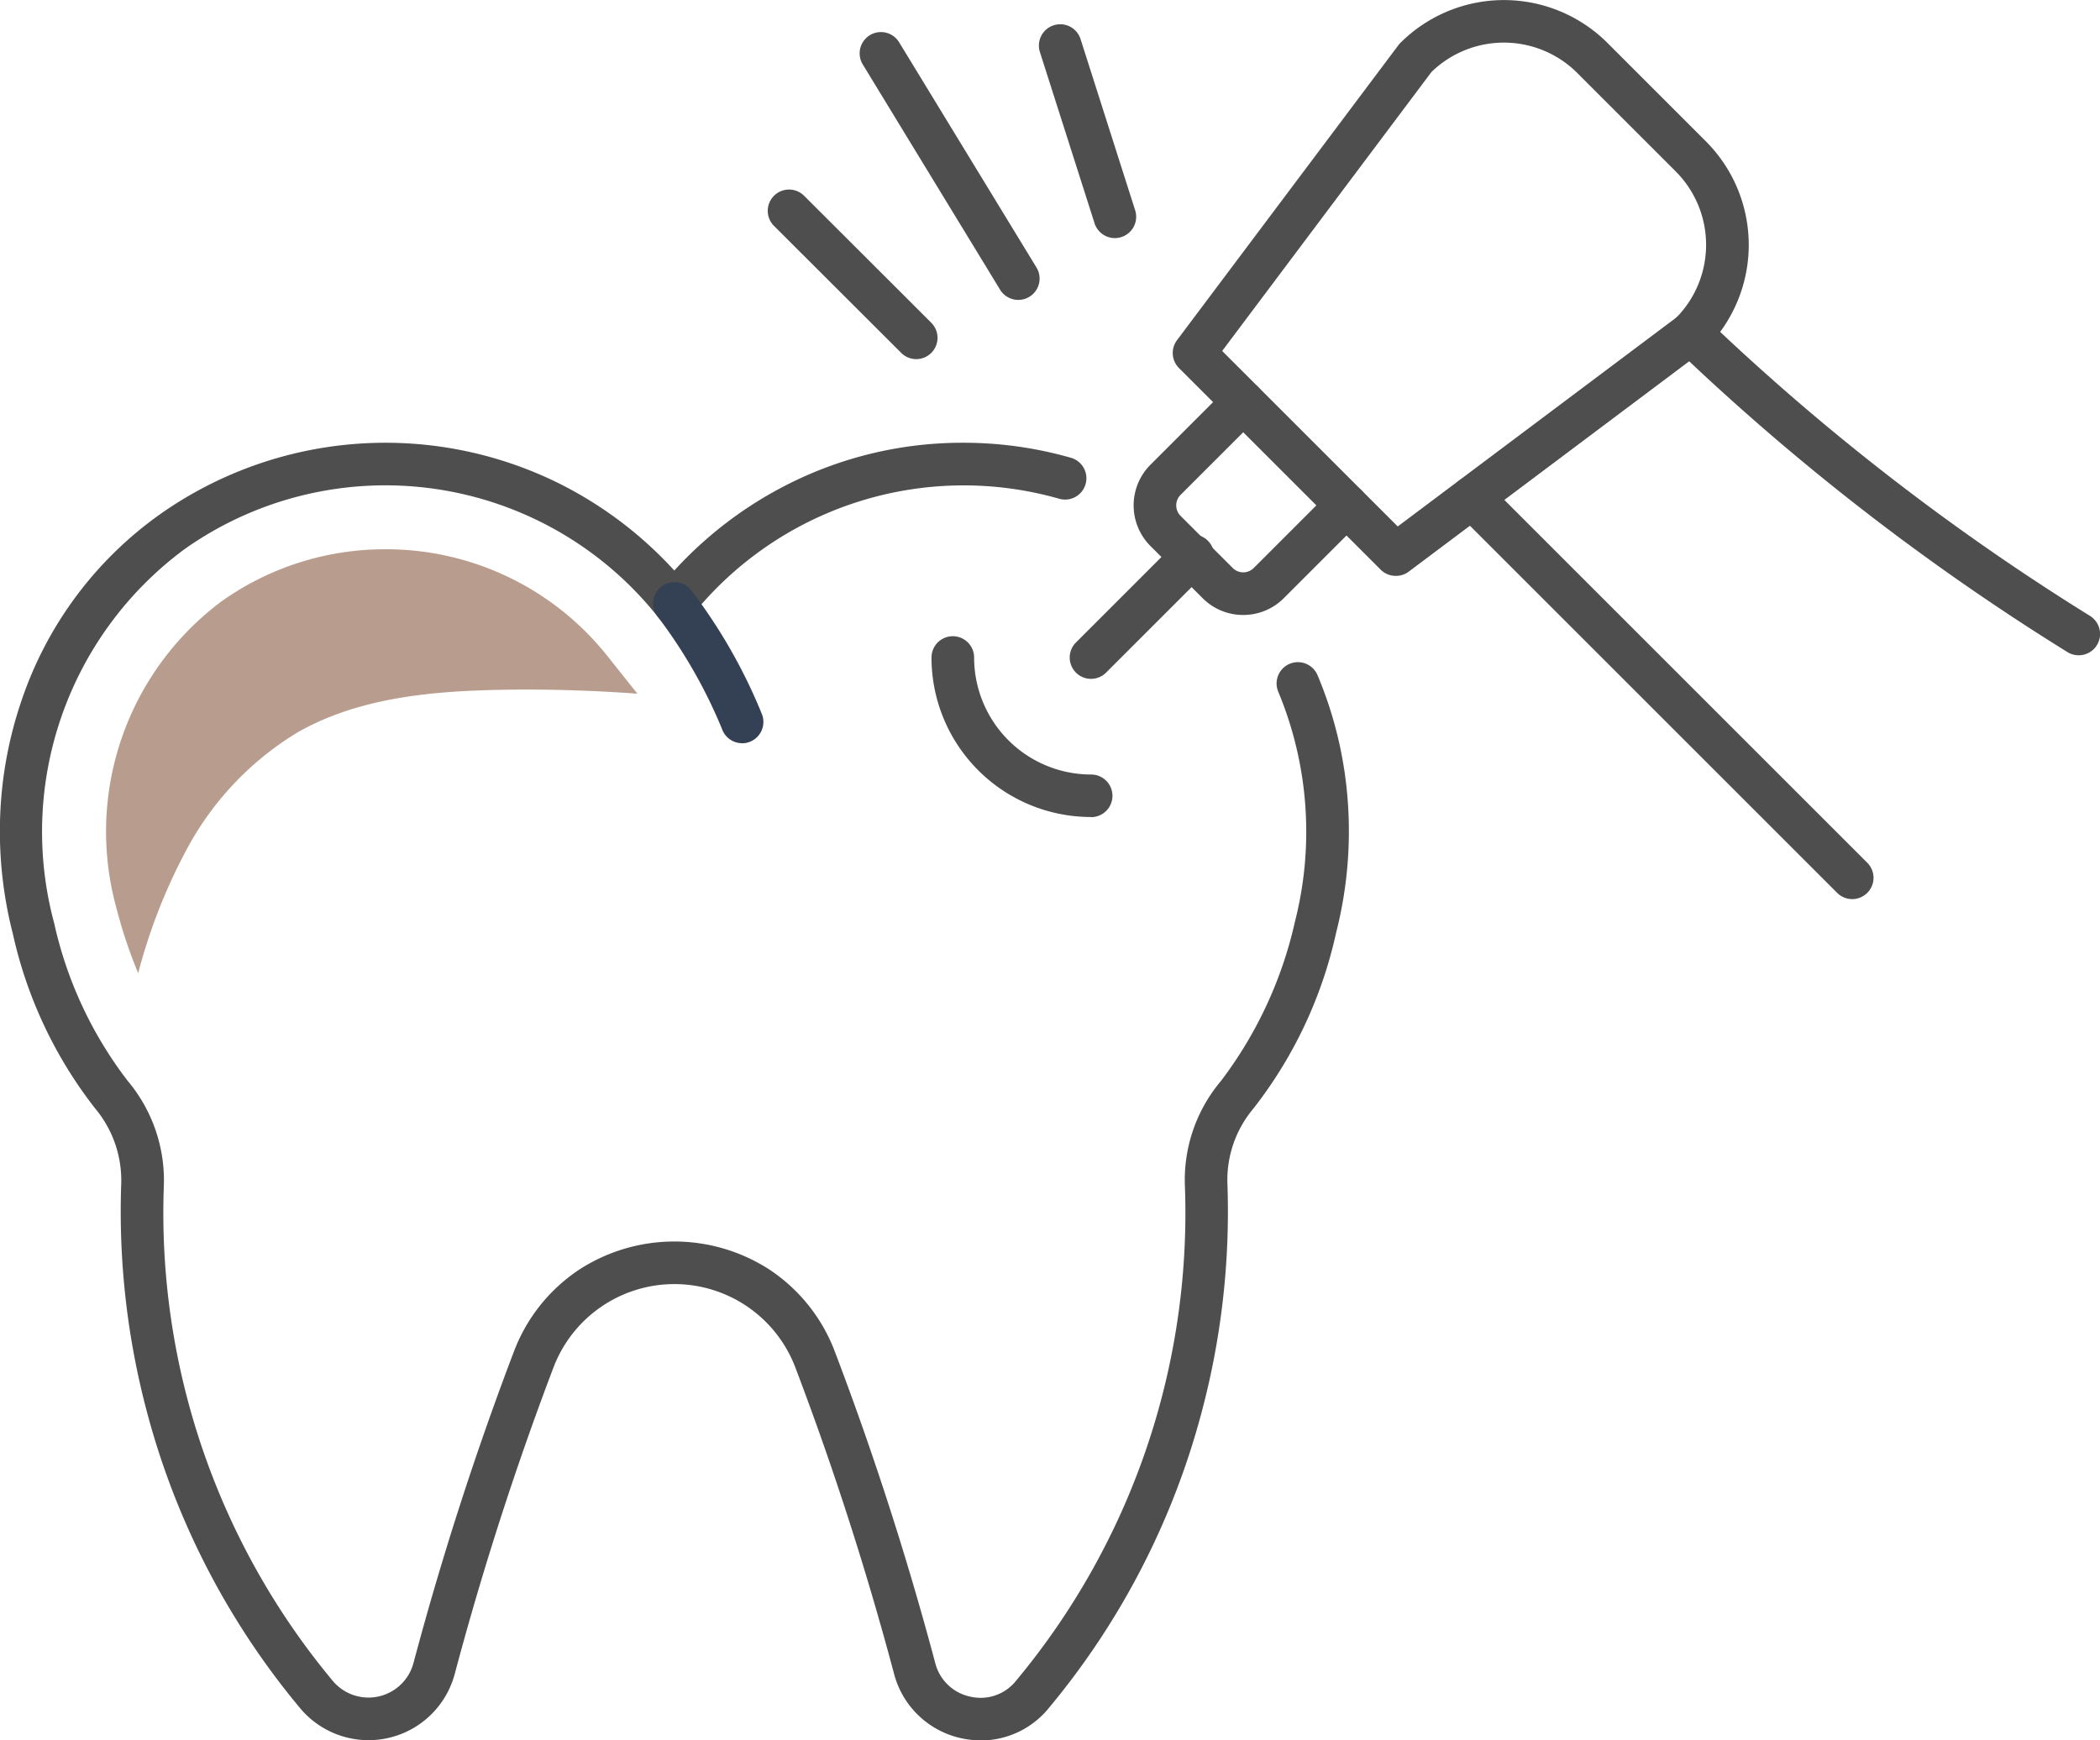 <svg xmlns="http://www.w3.org/2000/svg" width="86.139" height="71.405" viewBox="0 0 86.139 71.405">
  <g id="グループ_3444" data-name="グループ 3444" transform="translate(-1470.274 -3799.24)">
    <g id="グループ_3441" data-name="グループ 3441" transform="translate(1501.766 3800.237)">
      <path id="線_685" data-name="線 685" d="M5.008,9.491a.874.874,0,0,1-.747-.419L-1.372-.171a.874.874,0,0,1,.292-1.2.874.874,0,0,1,1.2.292L5.754,8.162a.874.874,0,0,1-.746,1.329Z" transform="translate(5.269 1.817)" fill="#4e4e4e"/>
      <path id="線_686" data-name="線 686" d="M4.59,5.459A.871.871,0,0,1,3.972,5.2L-1.244-.007a.874.874,0,0,1,0-1.236.874.874,0,0,1,1.236,0L5.207,3.966A.874.874,0,0,1,4.59,5.459Z" transform="translate(1.5 8.279)" fill="#4e4e4e"/>
      <path id="線_687" data-name="線 687" d="M1.615,7.272a.875.875,0,0,1-.833-.609L-1.459-.36a.874.874,0,0,1,.567-1.1.874.874,0,0,1,1.1.567L2.448,6.132a.875.875,0,0,1-.833,1.14Z" transform="translate(12.623 1.5)" fill="#4e4e4e"/>
    </g>
    <path id="パス_2678" data-name="パス 2678" d="M1510.5,3883.648a3.689,3.689,0,0,1-.794-.086,3.649,3.649,0,0,1-2.755-2.629,128.558,128.558,0,0,0-4.059-12.6,5.307,5.307,0,0,0-9.909,0,128.381,128.381,0,0,0-4.059,12.6,3.658,3.658,0,0,1-6.351,1.382,31.594,31.594,0,0,1-6.3-12.25,31.985,31.985,0,0,1-1.029-9.187,4.6,4.6,0,0,0-1.068-3.158,17.908,17.908,0,0,1-3.374-7.161,16.909,16.909,0,0,1-.52-4.859,16.5,16.5,0,0,1,.874-4.71,15.4,15.4,0,0,1,5.687-7.651,16.033,16.033,0,0,1,16.31-1.288,16.175,16.175,0,0,1,4.78,3.6,16.172,16.172,0,0,1,4.781-3.6,15.854,15.854,0,0,1,7.073-1.643,16.02,16.02,0,0,1,4.416.617.874.874,0,1,1-.481,1.681,14.29,14.29,0,0,0-15.1,4.84.874.874,0,0,1-1.368,0,14.272,14.272,0,0,0-19.4-2.78,14.421,14.421,0,0,0-5.357,15.358,16.444,16.444,0,0,0,3.015,6.466,6.346,6.346,0,0,1,1.481,4.354,29.991,29.991,0,0,0,6.924,20.256,1.91,1.91,0,0,0,3.316-.719,130.191,130.191,0,0,1,4.117-12.775,7,7,0,0,1,2.715-3.393,7.18,7.18,0,0,1,7.74,0,7,7,0,0,1,2.716,3.393,130.3,130.3,0,0,1,4.117,12.777,1.882,1.882,0,0,0,1.441,1.373,1.856,1.856,0,0,0,1.857-.635,29.986,29.986,0,0,0,6.942-20.289,6.3,6.3,0,0,1,1.473-4.332,16.9,16.9,0,0,0,3.037-6.53,14.937,14.937,0,0,0-.681-9.445.874.874,0,0,1,1.61-.681,16.335,16.335,0,0,1,1.24,5.162,16.8,16.8,0,0,1-.475,5.395,17.94,17.94,0,0,1-3.4,7.23,4.551,4.551,0,0,0-1.059,3.134,31.982,31.982,0,0,1-1.028,9.2,31.6,31.6,0,0,1-6.315,12.275,3.588,3.588,0,0,1-2.782,1.312Z" transform="translate(0 -13.002)" fill="#4e4e4e"/>
    <path id="パス_2679" data-name="パス 2679" d="M1519.89,3846.83a.875.875,0,0,1-.821-.575,20.489,20.489,0,0,0-2.645-4.623.874.874,0,0,1,1.38-1.073,21.95,21.95,0,0,1,2.907,5.1.876.876,0,0,1-.821,1.174Z" transform="translate(-19.176 -17.096)" fill="#344154"/>
    <g id="グループ_3443" data-name="グループ 3443" transform="translate(1514.152 3799.24)">
      <g id="グループ_3442" data-name="グループ 3442" transform="translate(0)">
        <path id="パス_2680" data-name="パス 2680" d="M1561.956,3822.868a.875.875,0,0,1-.618-.256l-8.271-8.271a.875.875,0,0,1-.081-1.143l9.078-12.1a.9.9,0,0,1,.081-.094,6.009,6.009,0,0,1,8.5,0l4.035,4.035a6.016,6.016,0,0,1,0,8.5.835.835,0,0,1-.094.081l-12.1,9.078A.871.871,0,0,1,1561.956,3822.868Zm-7.117-9.228,7.2,7.2,11.445-8.584a4.266,4.266,0,0,0-.042-5.984l-4.035-4.035a4.26,4.26,0,0,0-5.984-.042Z" transform="translate(-1548.585 -3799.24)" fill="#4e4e4e"/>
        <path id="線_688" data-name="線 688" d="M-.626,4.423a.871.871,0,0,1-.618-.256.874.874,0,0,1,0-1.236L2.931-1.244a.874.874,0,0,1,1.236,0,.874.874,0,0,1,0,1.236L-.008,4.167A.871.871,0,0,1-.626,4.423Z" transform="translate(1.5 23.43)" fill="#4e4e4e"/>
        <path id="パス_2681" data-name="パス 2681" d="M1604.556,3835.29a.871.871,0,0,1-.46-.131,97.506,97.506,0,0,1-14.89-11.346c-.746-.691-1.156-1.092-1.173-1.109a.874.874,0,1,1,1.223-1.25s.413.4,1.139,1.076a95.768,95.768,0,0,0,14.623,11.142.874.874,0,0,1-.462,1.618Z" transform="translate(-1563.17 -3808.404)" fill="#4e4e4e"/>
        <path id="線_689" data-name="線 689" d="M14.978,15.853a.871.871,0,0,1-.618-.256l-15.6-15.6a.874.874,0,0,1,0-1.236.874.874,0,0,1,1.236,0l15.6,15.6a.874.874,0,0,1-.618,1.492Z" transform="translate(17.119 21.037)" fill="#4e4e4e"/>
        <path id="パス_2682" data-name="パス 2682" d="M1554.554,3835.658a2.341,2.341,0,0,1-1.667-.691l-2.138-2.137a2.362,2.362,0,0,1,0-3.336l3.187-3.187a.874.874,0,0,1,1.236,1.236l-3.187,3.187a.611.611,0,0,0,0,.863l2.138,2.137a.609.609,0,0,0,.863,0l3.187-3.187a.874.874,0,0,1,1.236,1.236l-3.187,3.187A2.343,2.343,0,0,1,1554.554,3835.658Z" transform="translate(-1547.437 -3810.426)" fill="#4e4e4e"/>
      </g>
    </g>
    <path id="パス_2683" data-name="パス 2683" d="M1542.377,3851.448a6.544,6.544,0,0,1-6.544-6.544.874.874,0,0,1,1.748,0,4.8,4.8,0,0,0,4.8,4.8.874.874,0,0,1,0,1.749Z" transform="translate(-27.35 -18.686)" fill="#4e4e4e"/>
    <path id="パス_2684" data-name="パス 2684" d="M1489.216,3837.907a11.563,11.563,0,0,0-6.713,2.129,11.787,11.787,0,0,0-4.33,12.564,19.612,19.612,0,0,0,.9,2.7,23.033,23.033,0,0,1,1.908-4.924,12.5,12.5,0,0,1,4.612-4.945c2.452-1.406,5.377-1.693,8.2-1.754,1.921-.041,3.841.017,5.757.156l-1.215-1.526A11.594,11.594,0,0,0,1489.216,3837.907Z" transform="translate(-3.131 -16.131)" fill="#b89d8e"/>
  </g>
</svg>

